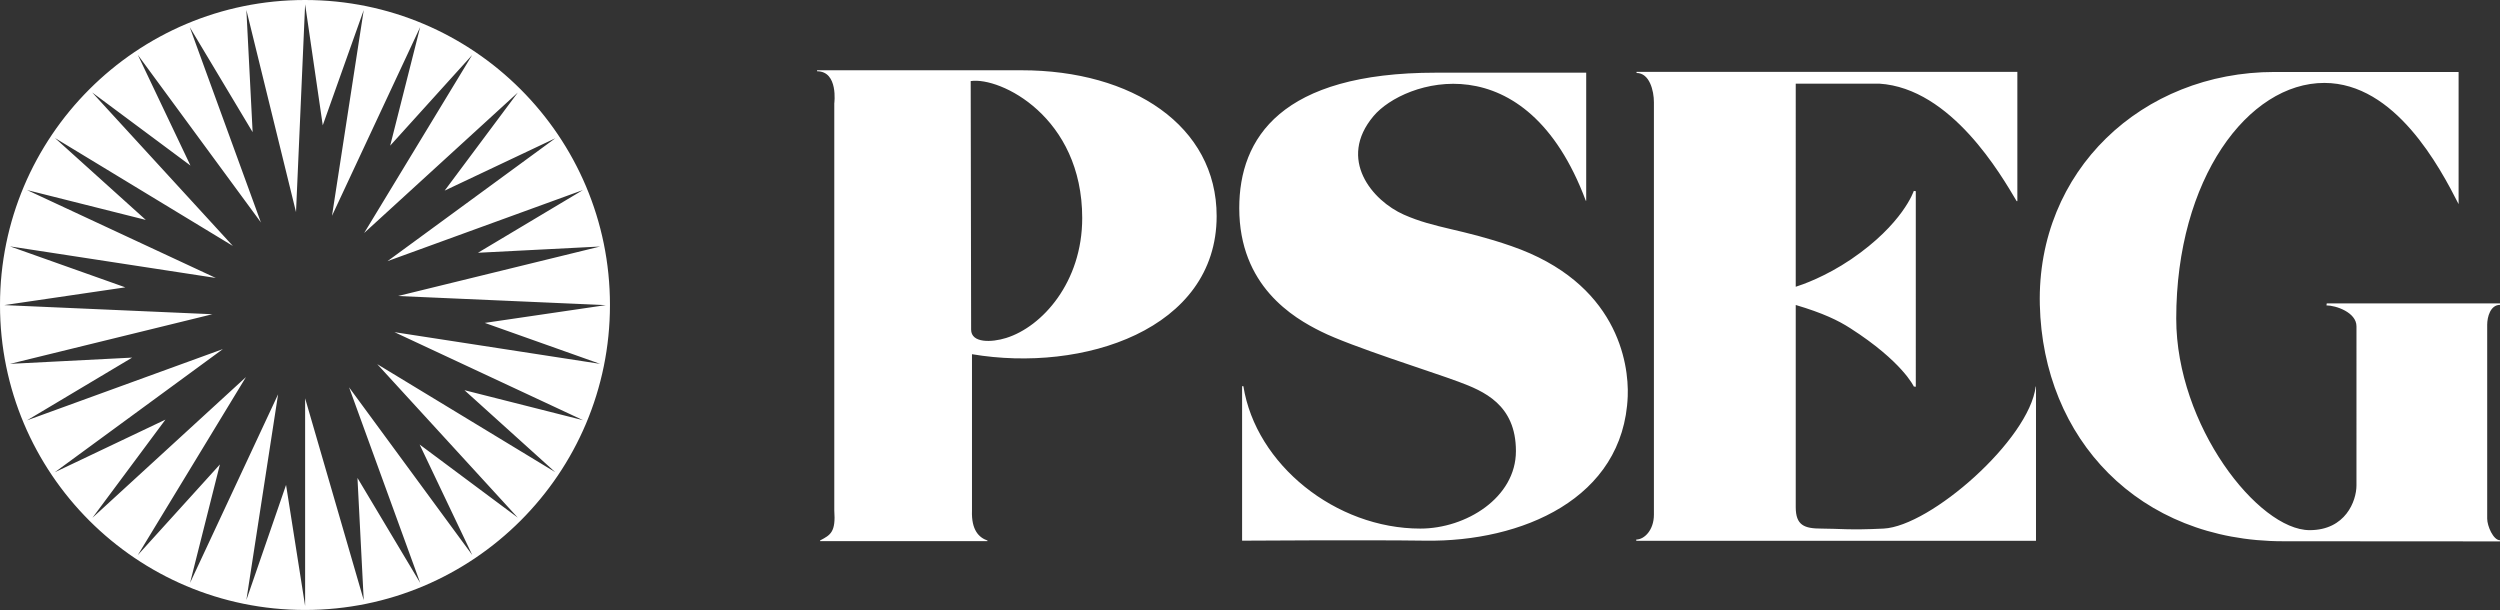 <svg xmlns="http://www.w3.org/2000/svg" viewBox="0 0 175.75 42.89"><rect x="0" y="0" width="175.75" height="42.89" fill="#333333" stroke="none"/><path fill="#fff" fill-rule="evenodd" d="M0 21.44C0 9.6 9.6 0 21.44 0s21.44 9.6 21.44 21.44-9.6 21.44-21.44 21.44S0 33.28 0 21.44Zm18.36-5.78L9.69 3.86l3.7 7.78L6.48 6.5l9.89 10.79L3.86 9.7l6.39 5.76-8.35-2.1 13.27 6.18L.7 17.32l8.11 2.88L.3 21.45l14.63.64L.7 25.58l8.59-.44-7.39 4.41 13.77-5.01L3.85 33.2l7.78-3.7-5.13 6.9 10.79-9.89-7.6 12.51 5.77-6.37-2.1 8.33 6.19-13.26-2.23 14.46 2.79-8.09 1.34 8.51V28l4.12 14.19-.44-8.59 4.41 7.38-5-13.75 8.66 11.79-3.7-7.77 6.9 5.14-9.88-10.79 12.51 7.59-6.38-5.76 8.34 2.11-13.26-6.19 14.46 2.23-8.11-2.88 8.51-1.25-14.61-.64 14.21-3.48-8.59.44 7.38-4.41-13.74 5 11.8-8.64-7.78 3.68 5.14-6.89-10.8 9.87 7.59-12.51-5.76 6.37 2.11-8.34-6.2 13.27L25.57.71l-2.88 8.1L21.45.3l-.64 14.61L17.32.7l.44 8.59-4.42-7.38 5.01 13.75Zm39.3 22.33c.74-.39 1.1-.59.99-2.11V7.27s.3-2.26-1.21-2.26v-.07h14.37c7.79 0 13.72 3.9 13.72 10.25 0 7.99-9.41 11.03-17.2 9.71v10.99c-.05 1.38.49 1.9 1.09 2.11v.04H57.65V38ZM68.24 5.71l.03 17.46c0 .96 1.44.91 2.46.59 2.54-.79 5.35-3.92 5.35-8.43 0-7.12-5.76-9.94-7.84-9.63Zm74.87 21.46c-.46 3.75-7.4 9.83-10.7 9.99-2.43.12-3.15 0-4.36 0s-1.81-.23-1.81-1.51V21.44c1.92.57 2.99 1.09 3.83 1.63 3.67 2.35 4.47 4.1 4.47 4.1l.14.02V13.44l-.14-.02s-.75 2.32-4.41 4.81c-1.8 1.22-3.44 1.79-3.89 1.93V5.88h5.87c5.08.32 8.59 6.46 9.66 8.26h.05V5.05h-26.77v.08c.91 0 1.22 1.24 1.22 2.06v28.99c0 1.09-.68 1.75-1.24 1.75v.09h28.1V27.18h-.04Zm32.63 10.89s-8.71-.01-15.23-.01c-10.16 0-16.89-7.2-17.11-16.63-.22-9.41 7.18-16.36 16.5-16.36h12.94v9.29c-1.33-2.62-4.46-8.51-9.43-8.52-5.36-.01-10.42 6.73-10.42 16.57 0 7.52 5.77 14.87 9.38 14.87 2.52 0 3.29-2.05 3.29-3.15V22.94c0-.98-1.45-1.47-2.11-1.47l.02-.14h12.19v.1c-.69 0-.91.86-.91 1.4v13.63c0 .52.43 1.52.9 1.52v.07Zm-64.23-23.95v-9h-10.57c-10.89 0-13.82 4.6-13.82 9.52 0 5.47 3.79 7.71 5.76 8.68 2.1 1.05 7.88 2.86 9.64 3.52 1.77.66 4.05 1.6 4.05 4.88s-3.51 5.45-6.72 5.45c-5.94 0-11.56-4.49-12.44-10.01h-.09v10.86s8.75-.06 12.91 0c6.71.09 13.91-2.92 14.2-10.15.09-2.36-.75-7.99-8.18-10.56-3.52-1.22-5.35-1.23-7.56-2.21S94 11.2 96.56 8.16c2.13-2.54 10.72-5.3 14.92 5.95h.03Z"/></svg>